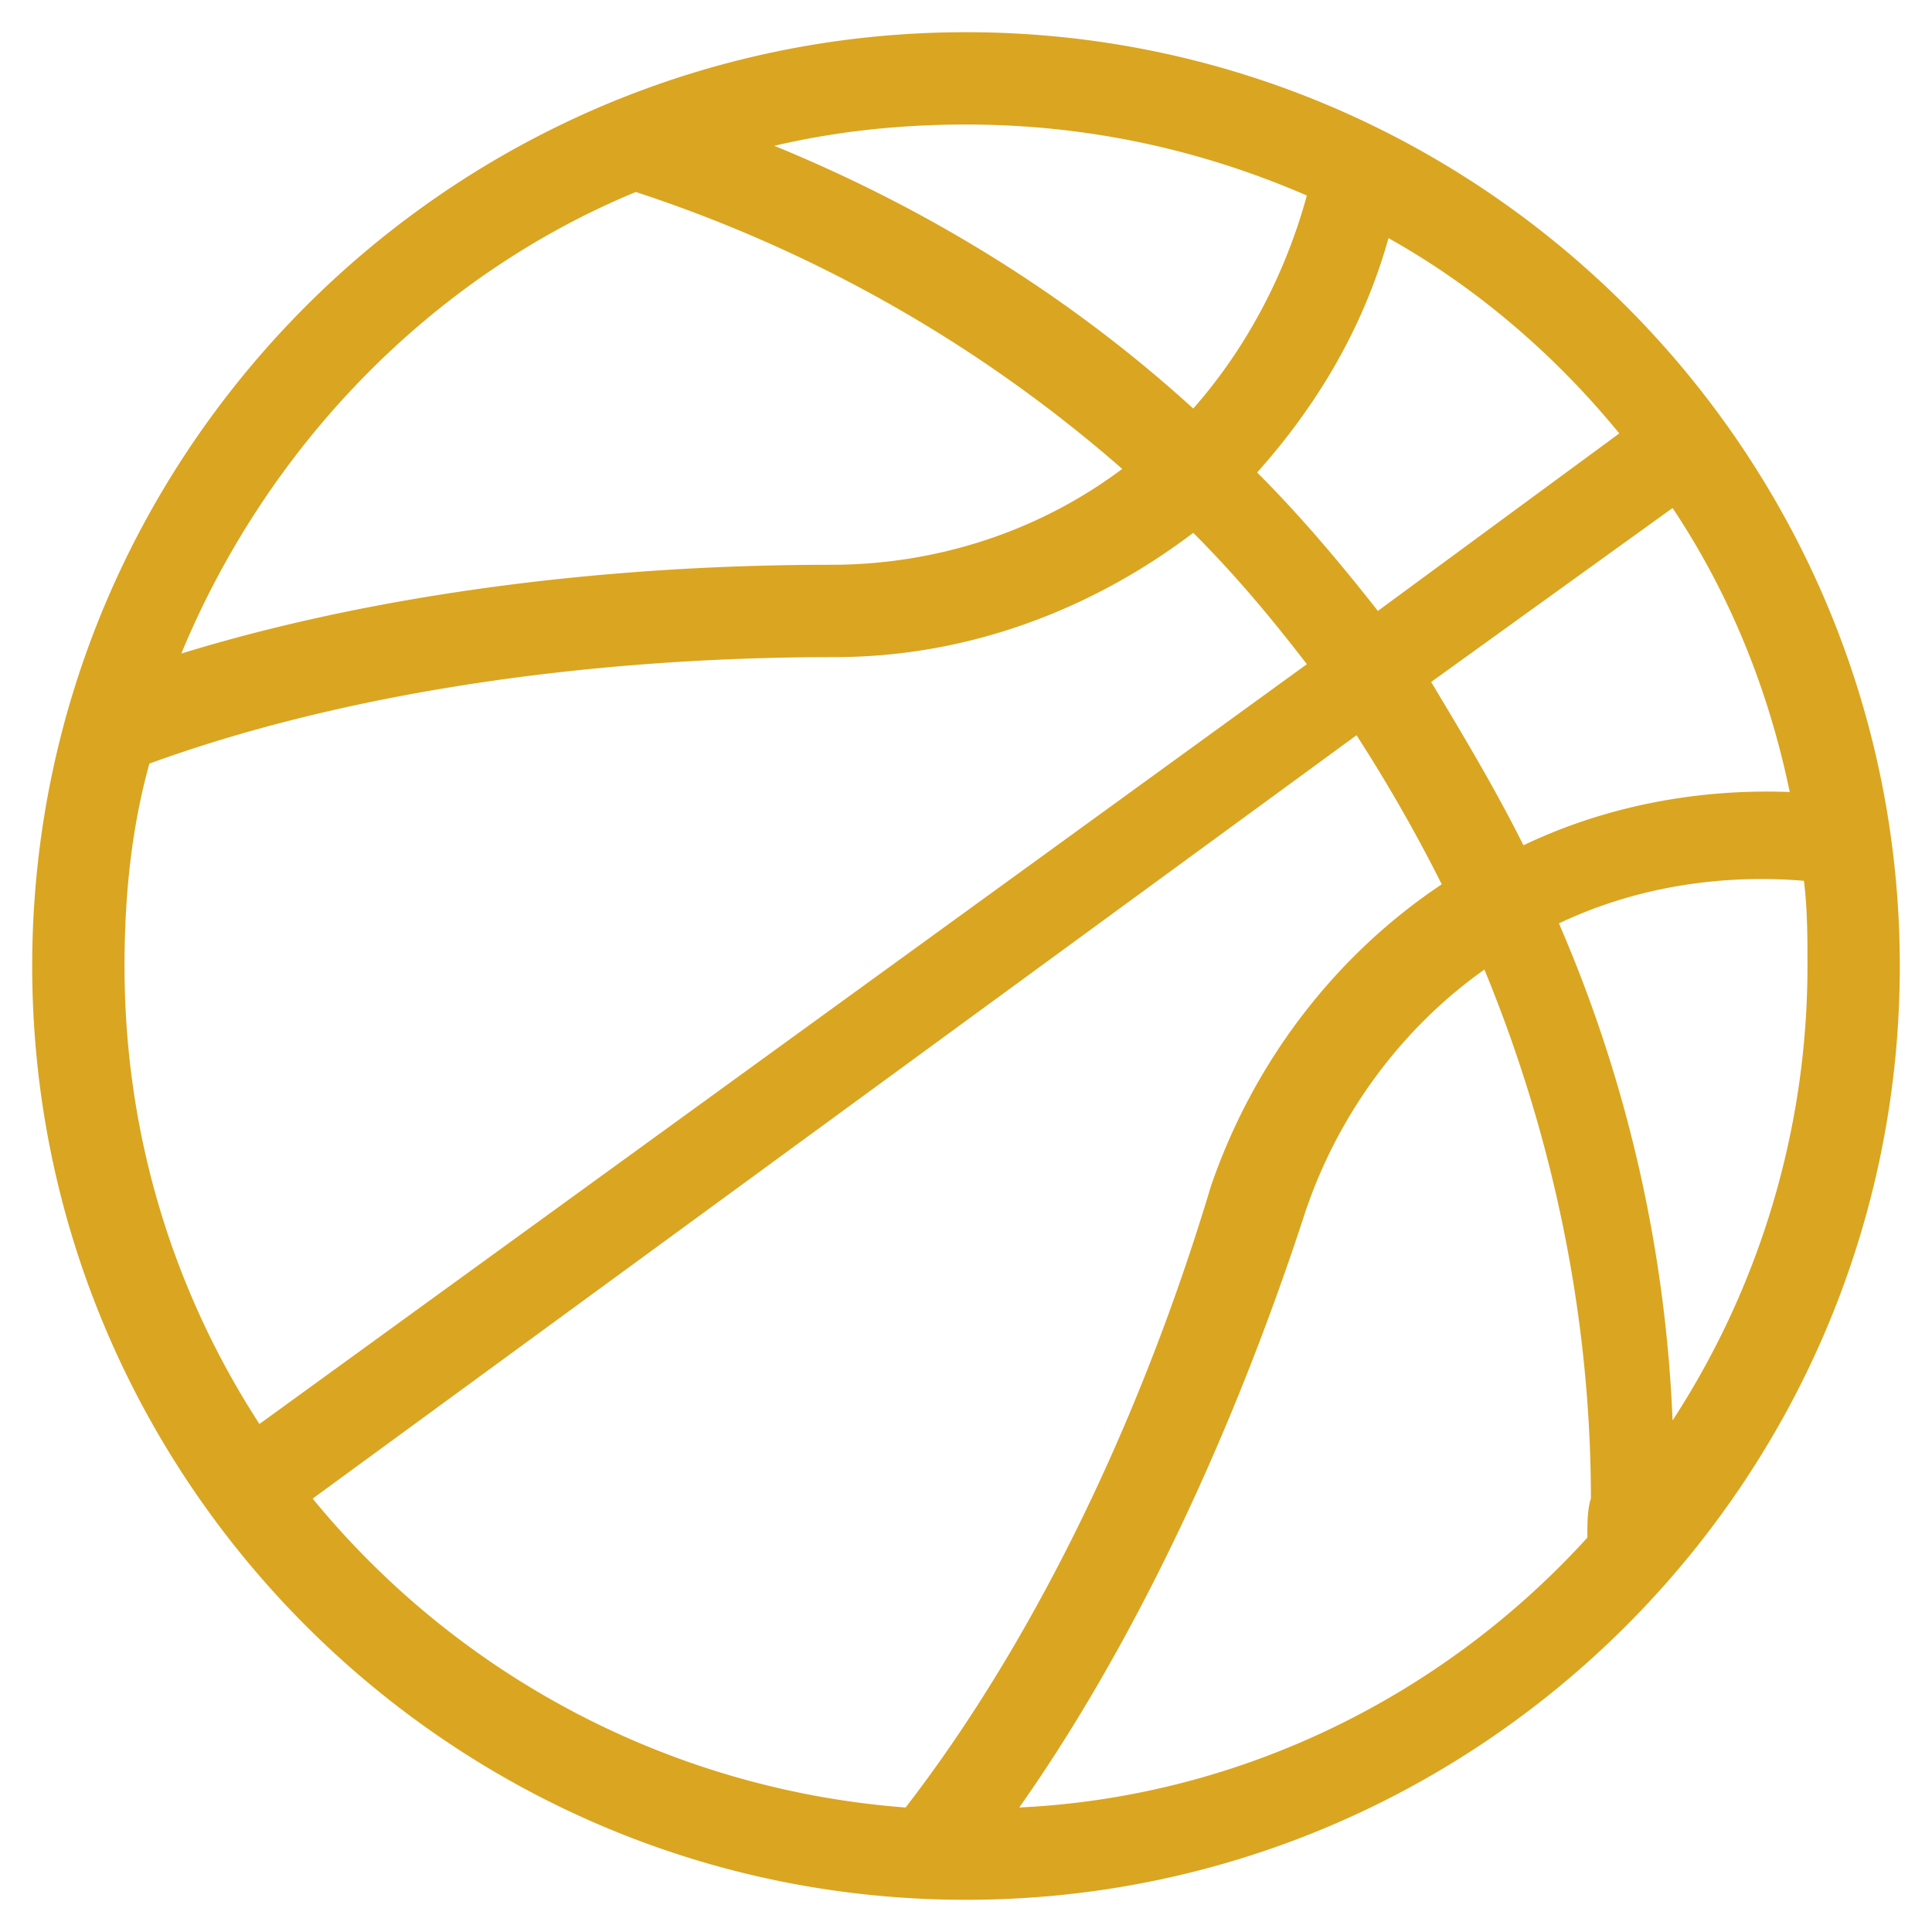 <svg xmlns="http://www.w3.org/2000/svg" version="1.1" xmlns:xlink="http://www.w3.org/1999/xlink" width="512" height="512" x="0" y="0" viewBox="0 0 60 60" style="enable-background:new 0 0 512 512" xml:space="preserve" class=""><g><path fill="#daa520" d="M30 1C14.011 1 1 14.011 1 30s13.011 29 29 29 29-13.011 29-29S45.989 1 30 1zm21.943 14.776c1.764 2.646 2.977 5.623 3.639 8.821-2.867-.11-5.734.441-8.27 1.654-.882-1.764-1.875-3.418-2.867-5.072zm-1.654-2.316-7.498 5.513c-1.213-1.543-2.426-2.977-3.75-4.3 1.875-2.095 3.309-4.52 4.08-7.278 2.757 1.544 5.183 3.64 7.168 6.065zM30 3.867c3.749 0 7.278.772 10.585 2.205-.661 2.426-1.874 4.742-3.528 6.616-3.749-3.418-8.16-6.175-13.011-8.16 1.874-.44 3.859-.661 5.954-.661zM19.745 5.962a43.509 43.509 0 0 1 15.107 8.6c-2.647 1.986-5.844 2.978-9.042 2.978-7.388 0-14.445.992-20.179 2.757C8.278 13.9 13.35 8.608 19.745 5.962zM8.057 44.224c-2.646-4.08-4.19-8.931-4.19-14.224 0-2.205.22-4.3.772-6.285 5.734-2.095 13.232-3.308 21.281-3.308 4.08 0 7.94-1.434 11.137-3.86 1.323 1.324 2.426 2.647 3.529 4.08zm20.069 11.91A26.368 26.368 0 0 1 9.71 46.54l32.418-23.707a49.562 49.562 0 0 1 2.647 4.63c-3.308 2.206-5.844 5.514-7.168 9.374-2.315 7.718-5.733 14.444-9.482 19.296zm21.17-8.381c-4.41 4.852-10.695 8.05-17.642 8.38 3.418-4.852 6.506-11.247 8.821-18.304.993-3.088 2.977-5.844 5.624-7.719 2.095 5.072 3.308 10.696 3.308 16.43-.11.33-.11.772-.11 1.213zm-.882-19.076c2.316-1.103 4.962-1.544 7.609-1.323.11.882.11 1.764.11 2.646a25.875 25.875 0 0 1-4.19 14.114 43.224 43.224 0 0 0-3.529-15.437z" opacity="1" data-original="#000000" class=""></path></g></svg>
